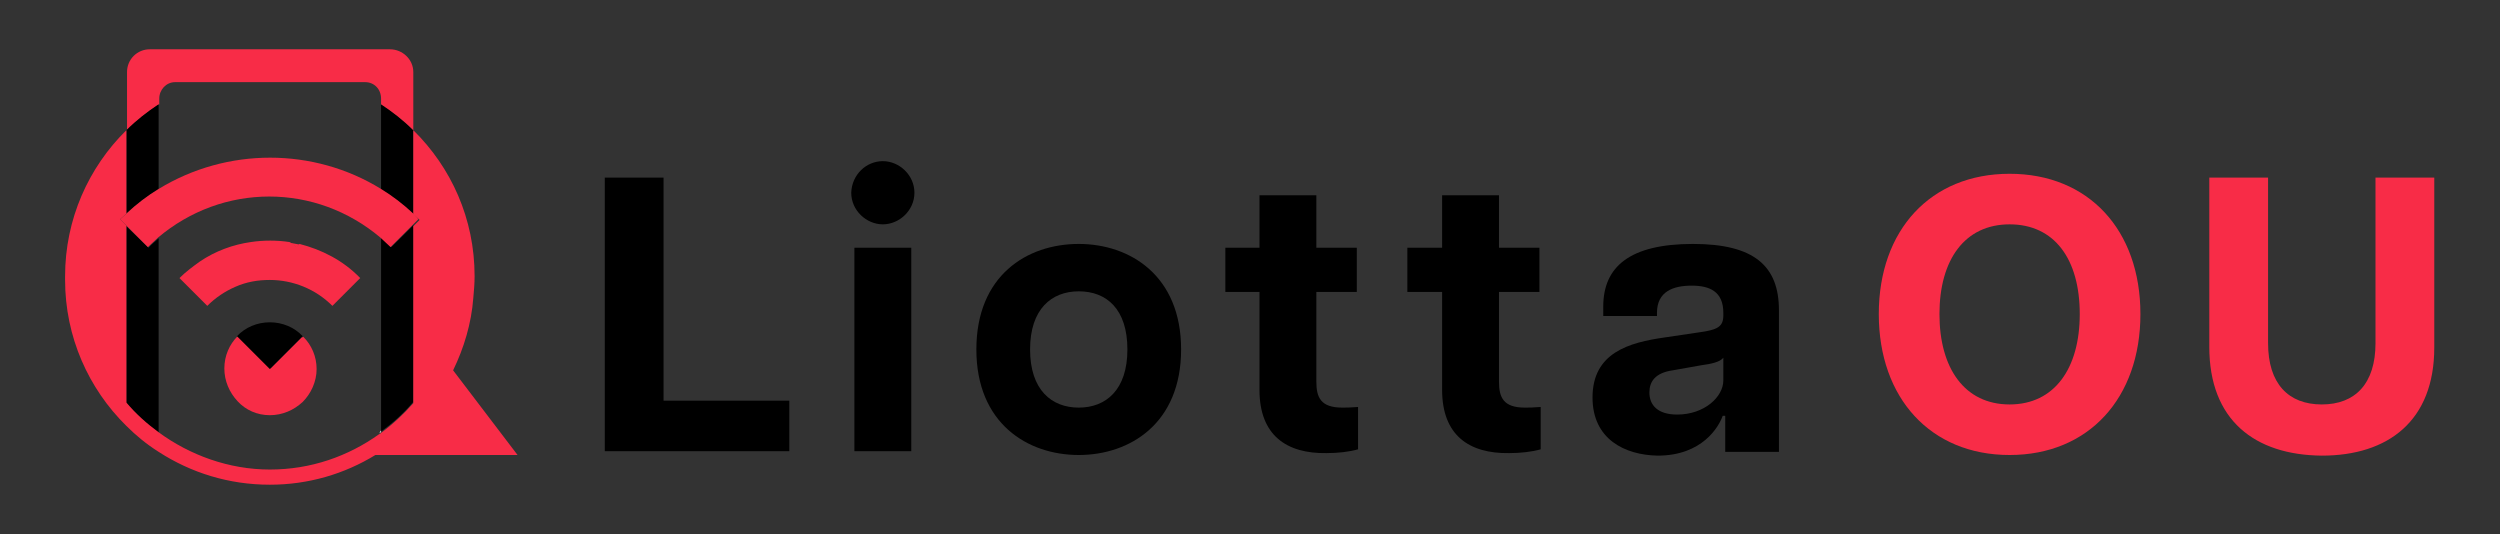 <svg xmlns="http://www.w3.org/2000/svg" xmlns:xlink="http://www.w3.org/1999/xlink" id="Layer_1" x="0px" y="0px" viewBox="0 0 395.6 84.5" style="enable-background:new 0 0 395.6 84.5;" xml:space="preserve"><rect x="0" y="0" width="395.6" height="84.5" fill="#333333" stroke="none"/><style type="text/css">	.st0{fill:#F82C47;}	.st1{fill:#FFFFFF;}</style><g>	<g>		<path d="M95.7,28.1h9.3v35.3h19.9v8H95.7V28.1z"></path>		<path d="M139.7,25.5c2.6,0,5,2.2,5,5c0,2.8-2.4,5-5,5c-2.6,0-5-2.2-5-5C134.8,27.6,137.1,25.5,139.7,25.5z M135.2,39.2h9v32.2h-9   V39.2z"></path>		<path d="M154.5,55.3c0-11.7,8-16.7,16.2-16.7c8.1,0,16.2,5,16.2,16.7c0,11.7-8.1,16.7-16.2,16.7C162.6,72,154.5,67,154.5,55.3z    M170.7,64.5c4.3,0,7.7-2.8,7.7-9.2s-3.3-9.2-7.7-9.2c-4.3,0-7.7,2.8-7.7,9.2S166.4,64.5,170.7,64.5z"></path>		<path d="M199.3,61.7V46.2h-5.4v-7h5.4v-8.3h9v8.3h6.4v7h-6.4v14.2c0,2.5,0.7,4.1,4.1,4.1c0.7,0,1.2,0,2.5-0.1v6.7   c-1.4,0.4-3.2,0.6-5,0.6C203.6,71.8,199.3,68.9,199.3,61.7z"></path>		<path d="M228.2,61.7V46.2h-5.5v-7h5.5v-8.3h9v8.3h6.4v7h-6.4v14.2c0,2.5,0.7,4.1,4.1,4.1c0.7,0,1.2,0,2.5-0.1v6.7   c-1.4,0.4-3.2,0.6-5,0.6C232.5,71.8,228.2,68.9,228.2,61.7z"></path>		<path d="M252,62.9c0-7.1,5.8-8.7,11.4-9.5l5.4-0.8c3-0.4,3.9-0.9,3.9-2.7v-0.4c0-3.4-2.2-4.3-5-4.3c-2.9,0-5.5,0.9-5.5,4.3V50   h-8.5v-1.5c0-6.3,4.2-9.9,14.2-9.9c9.7,0,13.6,3.5,13.6,10.5v22.4H273v-5.7h-0.4c-0.6,1.7-3.2,6.3-10.3,6.3   C257.1,72,252,69.5,252,62.9z M265.4,65.6c4.3,0,7.3-2.8,7.3-5.4v-3.6c-0.5,0.7-2,1-3.5,1.2l-4.5,0.8c-2.8,0.4-3.7,1.8-3.7,3.5   C261,64.1,262.3,65.6,265.4,65.6z"></path>		<path class="st0" d="M297.3,49.7c0-13.3,8.2-22.2,20.7-22.2c12.5,0,20.7,8.9,20.7,22.2C338.7,63,330.5,72,318,72   C305.5,72,297.3,63,297.3,49.7z M318,64c7.1,0,11.1-5.7,11.1-14.3c0-8.7-4-14.2-11.1-14.2c-7.1,0-11.1,5.6-11.1,14.2   C306.9,58.3,310.9,64,318,64z"></path>		<path class="st0" d="M349.6,54.9V28.1h9.3v26.2c0,6.4,3.2,9.7,8.5,9.7s8.5-3.3,8.5-9.7V28.1h9.3v26.9c0,11.6-7.3,17.1-17.8,17.1   C356.8,72,349.6,66.5,349.6,54.9z"></path>	</g>	<g>		<path d="M23.5,39.2C23.5,39.2,23.5,39.2,23.5,39.2L20,35.8v28c1.5,1.7,3.2,3.3,5.1,4.7V37.7C24.6,38.2,24,38.6,23.5,39.2   L23.5,39.2z"></path>		<path d="M60.3,19.2V30c1.8,1.1,3.5,2.4,5.1,3.9V20.6c-1.5-1.5-3.2-2.9-5.1-4.1C60.3,16.5,60.3,19.2,60.3,19.2z"></path>		<path class="st0" d="M61.7,7.8H23.7c-2,0-3.6,1.6-3.6,3.6v9.2c1.5-1.5,3.2-2.9,5.1-4.1v-0.9c0-1.4,1.1-2.6,2.5-2.6h30.1   c1.4,0,2.5,1.1,2.5,2.6v0.9c1.8,1.2,3.5,2.5,5.1,4.1v-9.2C65.4,9.4,63.7,7.8,61.7,7.8L61.7,7.8z"></path>		<path d="M20,33.8c1.6-1.5,3.3-2.8,5.1-3.9V16.5c-1.8,1.2-3.5,2.5-5.1,4.1C20,20.6,20,33.8,20,33.8z"></path>		<path d="M61.9,39.1c-0.5-0.5-1.1-1-1.6-1.5v30.7c1.9-1.4,3.6-2.9,5.1-4.7v-28C65.4,35.7,61.9,39.1,61.9,39.1z"></path>		<path class="st1" d="M37.8,53.5l4.9,4.9l0,0L37.8,53.5C37.8,53.5,37.8,53.5,37.8,53.5L37.8,53.5z"></path>		<path class="st1" d="M42.7,58.4L42.7,58.4l4.8-4.8c0,0,0,0,0,0L42.7,58.4L42.7,58.4z"></path>		<path class="st1" d="M60,68.6c0.1-0.1,0.2-0.2,0.3-0.2v-0.3L60,68.6z"></path>		<path class="st0" d="M47.4,38.6l-0.5,0.5c-0.3-0.3-0.7-0.6-1.1-0.8c-2-0.3-4.1-0.3-6.1,0c-2.8,0.4-5.6,1.4-8.1,3.1   c-1.1,0.8-2.2,1.6-3.2,2.6c0,0,0,0,0,0l4.2,4.2l0.2,0.2c0,0,0,0,0,0c1.3-1.3,2.8-2.3,4.4-3c1.8-0.8,3.6-1.1,5.5-1.1   c3.6,0,7.2,1.4,9.9,4.1l4.4-4.4C54.3,41.2,50.9,39.5,47.4,38.6z"></path>		<path class="st0" d="M46.9,39.2l0.5-0.5c-0.5-0.1-1.1-0.2-1.6-0.3C46.2,38.6,46.5,38.8,46.9,39.2L46.9,39.2z"></path>		<path class="st0" d="M65.4,33.8c-1.6-1.5-3.3-2.8-5.1-3.9c-10.7-6.6-24.4-6.6-35.2,0c-1.8,1.1-3.5,2.4-5.1,3.9   c-0.3,0.3-0.7,0.6-1,0.9c0,0,0,0,0,0l1,1l3.4,3.4c0,0,0,0,0,0c0.5-0.5,1.1-1,1.6-1.5c5.1-4.3,11.3-6.5,17.6-6.5s12.5,2.2,17.6,6.5   c0.5,0.5,1.1,1,1.6,1.5l3.4-3.4l1-1C66,34.4,65.7,34.1,65.4,33.8L65.4,33.8z"></path>		<path class="st0" d="M42.7,65.7c2,0,3.8-0.8,5.2-2.1h0c1.3-1.3,2.2-3.2,2.2-5.2s-0.8-3.8-2.1-5.1c-0.2,0.1-0.3,0.2-0.4,0.2   l-4.8,4.8l0,0l0,0l-4.9-4.9c-0.1,0-0.2-0.1-0.3-0.2c-1.3,1.3-2.1,3.1-2.1,5.1s0.8,3.8,2.1,5.2h0C38.9,64.9,40.7,65.7,42.7,65.7   L42.7,65.7z"></path>		<path class="st0" d="M37.5,53.3C37.5,53.3,37.5,53.3,37.5,53.3c0,0.1,0.1,0.2,0.2,0.2C37.8,53.5,37.5,53.3,37.5,53.3z"></path>		<path class="st0" d="M47.5,53.6c0.2-0.1,0.3-0.2,0.4-0.2c0,0-0.1-0.1-0.1-0.1L47.5,53.6L47.5,53.6z"></path>		<path d="M42.7,51c-2,0-3.9,0.8-5.2,2.2l0.3,0.3l4.9,4.9l4.8-4.8l0.4-0.4C46.6,51.8,44.7,51,42.7,51L42.7,51z"></path>		<path class="st0" d="M71.7,58.6c1.7-3.5,2.9-7.4,3.2-11.5c0.1-1.1,0.2-2.2,0.2-3.4c0-9.1-3.7-17.2-9.7-23.1v13.3   c0.3,0.3,0.7,0.6,1,0.9l-1,1v28c-1.5,1.7-3.2,3.3-5.1,4.7c-0.1,0.1-0.2,0.2-0.3,0.2c-4.9,3.5-10.8,5.6-17.3,5.6S30,72,25.1,68.4   c-1.9-1.4-3.6-2.9-5.1-4.7v-28l-1-1c0,0,0,0,0,0c0.3-0.3,0.7-0.6,1-0.9V20.6c-6,5.9-9.7,14.1-9.7,23.1c0,0.2,0,0.4,0,0.6h0   c0,9,3.7,17.2,9.7,23.1c1.5,1.5,3.2,2.9,5.1,4.1c5.1,3.3,11.1,5.2,17.6,5.2c6.1,0,11.8-1.7,16.7-4.7h1h2.1l19.4,0L71.7,58.6   L71.7,58.6z"></path>	</g></g></svg>